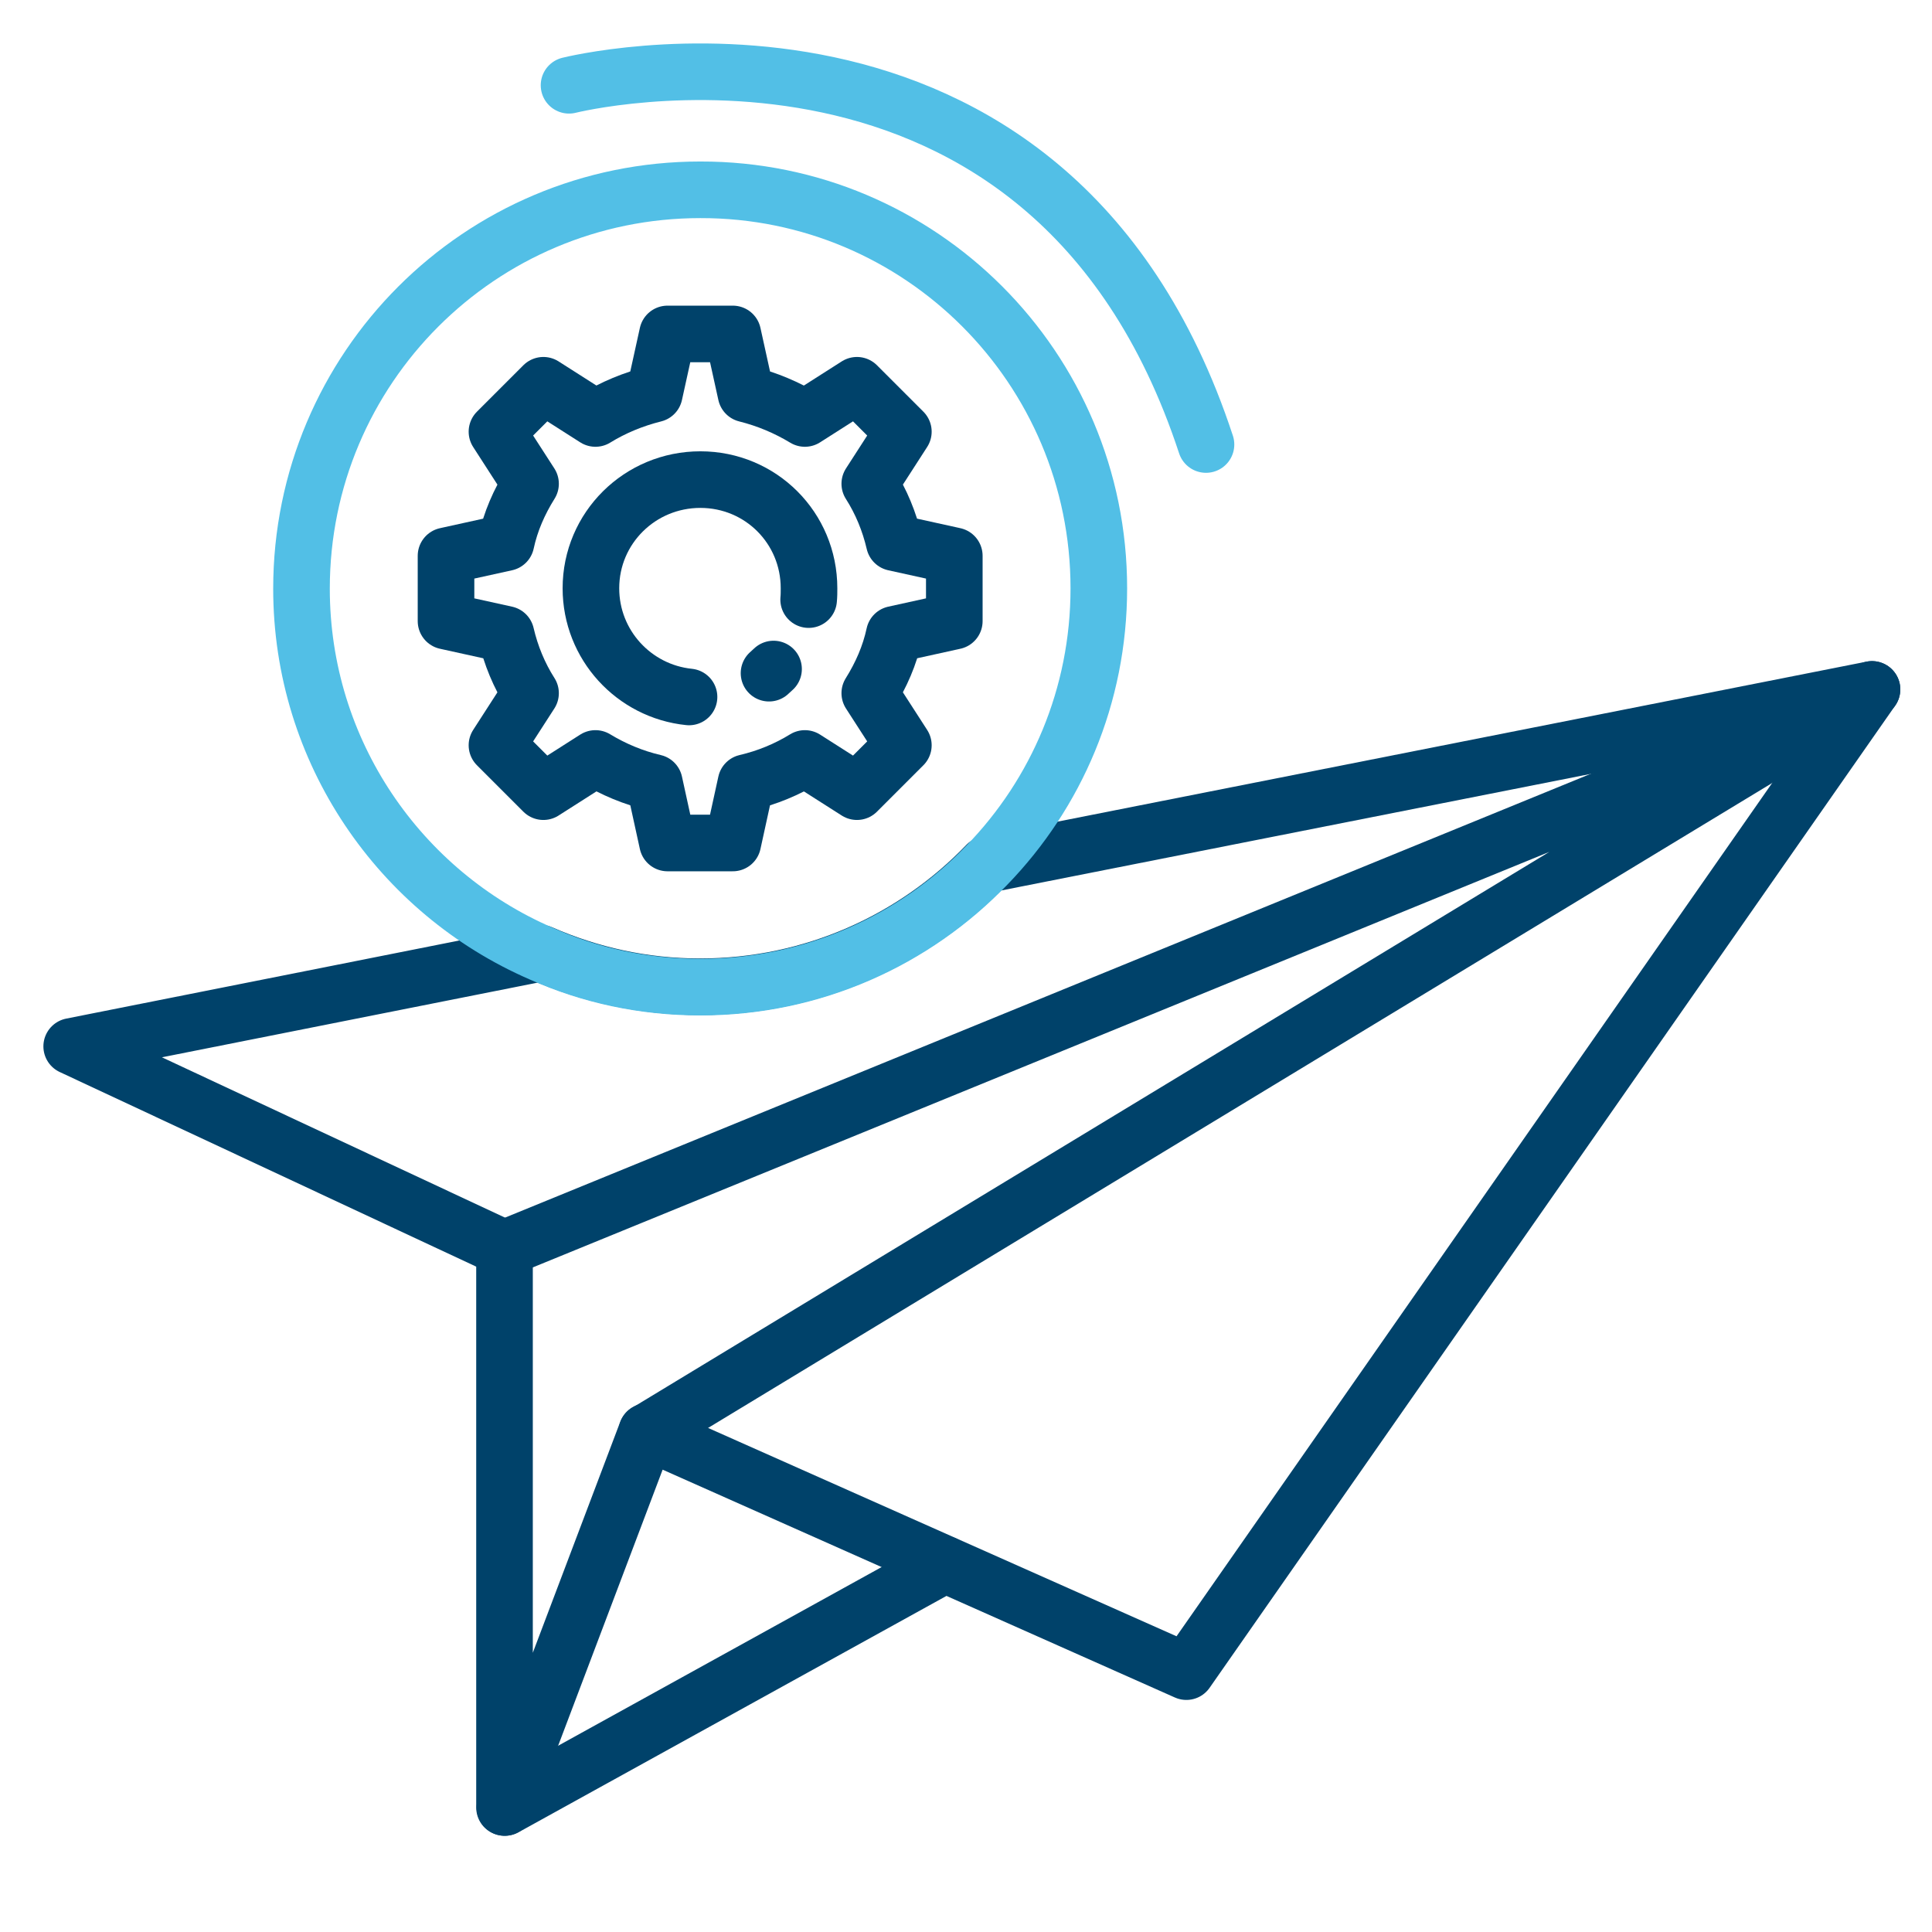 <?xml version="1.0" encoding="UTF-8"?>
<!-- Generator: Adobe Illustrator 27.1.1, SVG Export Plug-In . SVG Version: 6.00 Build 0)  -->
<svg xmlns="http://www.w3.org/2000/svg" xmlns:xlink="http://www.w3.org/1999/xlink" version="1.1" id="Capa_1" x="0px" y="0px" viewBox="0 0 512 512" style="enable-background:new 0 0 512 512;" xml:space="preserve">
<style type="text/css">
	.st0{fill:#00426A;}
	.st1{fill:#52BFE6;}
	.st2{fill:none;stroke:#00426A;stroke-width:15;stroke-linecap:round;stroke-linejoin:round;stroke-miterlimit:10;}
	.st3{fill:none;stroke:#52BFE6;stroke-width:15;stroke-linecap:round;stroke-linejoin:round;stroke-miterlimit:10;}
</style>
<path class="st0" d="M723.1,573H620.9c-7,0-12.8,5.7-12.8,12.8v51.1c0,7,5.7,12.8,12.8,12.8h102.2c7,0,12.8-5.7,12.8-12.8v-51.1  C735.9,578.7,730.2,573,723.1,573z M616.7,585.8c0-2.3,1.9-4.3,4.3-4.3h8.5c0,7-5.7,12.8-12.8,12.8V585.8z M620.9,641.1  c-2.3,0-4.3-1.9-4.3-4.3v-8.5c7,0,12.8,5.7,12.8,12.8H620.9z M727.4,636.9c0,2.3-1.9,4.3-4.3,4.3h-8.5c0-7,5.7-12.8,12.8-12.8V636.9  z M727.4,619.8c-11.7,0-21.3,9.6-21.3,21.3H638c0-11.7-9.6-21.3-21.3-21.3v-17c11.7,0,21.3-9.6,21.3-21.3h68.1  c0,11.7,9.6,21.3,21.3,21.3L727.4,619.8L727.4,619.8z M727.4,594.3c-7,0-12.8-5.7-12.8-12.8h8.5c2.3,0,4.3,1.9,4.3,4.3V594.3z"></path>
<path class="st0" d="M648.6,607.1h-6.4c-2.4,0-4.3,1.9-4.3,4.3c0,2.4,1.9,4.3,4.3,4.3h6.4c2.4,0,4.3-1.9,4.3-4.3  C652.9,609,651,607.1,648.6,607.1z"></path>
<path class="st0" d="M701.8,607.1h-6.4c-2.4,0-4.3,1.9-4.3,4.3c0,2.4,1.9,4.3,4.3,4.3h6.4c2.4,0,4.3-1.9,4.3-4.3  S704.2,607.1,701.8,607.1z"></path>
<path class="st1" d="M672,675.2c11.6,0,23-3.2,32.9-9.1c2-1.2,2.7-3.8,1.5-5.8s-3.8-2.7-5.8-1.5c-16.6,10-38.4,10.4-55.2,1  c-2.1-1.1-4.6-0.4-5.8,1.6c-1.1,2.1-0.4,4.6,1.6,5.8C650.5,672.4,661.2,675.2,672,675.2z"></path>
<path class="st1" d="M672,547.4c-11.6,0-23,3.2-32.9,9.1c-2,1.2-2.7,3.8-1.5,5.8s3.8,2.7,5.8,1.5c16.6-10,38.4-10.4,55.2-1  c2.1,1.1,4.6,0.4,5.8-1.6c1.1-2.1,0.4-4.6-1.6-5.8C693.5,550.2,682.8,547.4,672,547.4z"></path>
<g id="_x30_1_Online_Payment_x2C__Bill_x2C__Card_x2C__Money_x2C__Online_x2C__Payment">
</g>
<path class="st2" d="M496.1,182.7L314.4,443l-143-63.6L133.7,479V330.9L19,277.3l124.3-24.7c13,5.7,27.2,8.9,42.2,8.9  c29.8,0,56.8-12.4,76-32.4L496.1,182.7z"></path>
<polyline class="st2" points="133.8,330.8 496.1,182.7 171.4,379.5 "></polyline>
<line class="st2" x1="133.8" y1="479" x2="250.4" y2="414.6"></line>
<path class="st3" d="M291.2,155.9c0,28.6-11.3,54.4-29.6,73.3c-19.2,20-46.2,32.4-76,32.4c-15,0-29.3-3.1-42.2-8.9  C106,236.5,79.9,199.2,79.9,156c0-58.4,47.3-105.7,105.7-105.7C243.9,50.2,291.2,97.5,291.2,155.9z"></path>
<path class="st3" d="M150.8,22.6c0,0,127-32,168.8,95.2"></path>
<path id="XMLID_987_" class="st2" d="M252.9,164.6v-17.3l-15.9-3.5c-1.3-5.6-3.5-10.9-6.5-15.6l8.9-13.8l-12.3-12.3l-13.8,8.8  c-4.8-2.9-10-5.1-15.6-6.5l-3.5-15.9h-17.3l-3.5,15.9c-5.6,1.4-10.9,3.6-15.6,6.5l-13.8-8.8l-12.3,12.3l8.9,13.8  c-3,4.8-5.3,10-6.5,15.6l-15.9,3.5v17.3l15.9,3.5c1.3,5.6,3.5,10.9,6.5,15.6l-8.9,13.8l12.3,12.3l13.8-8.8c4.8,2.9,10,5.1,15.6,6.4  l3.5,16h17.3l3.5-16c5.6-1.3,10.9-3.5,15.6-6.4l13.8,8.8l12.3-12.3l-8.9-13.8c3-4.8,5.3-10,6.5-15.6L252.9,164.6z"></path>
<path id="XMLID_282_" class="st2" d="M203.8,178.4c0.4-0.4,0.8-0.7,1.2-1.1"></path>
<path id="XMLID_275_" class="st2" d="M214.3,158.9c0.1-1,0.1-2,0.1-3c0-16-12.8-28.8-28.8-28.8s-29,12.8-29,28.8  c0,15,11.4,27.3,26,28.8"></path>
</svg>
